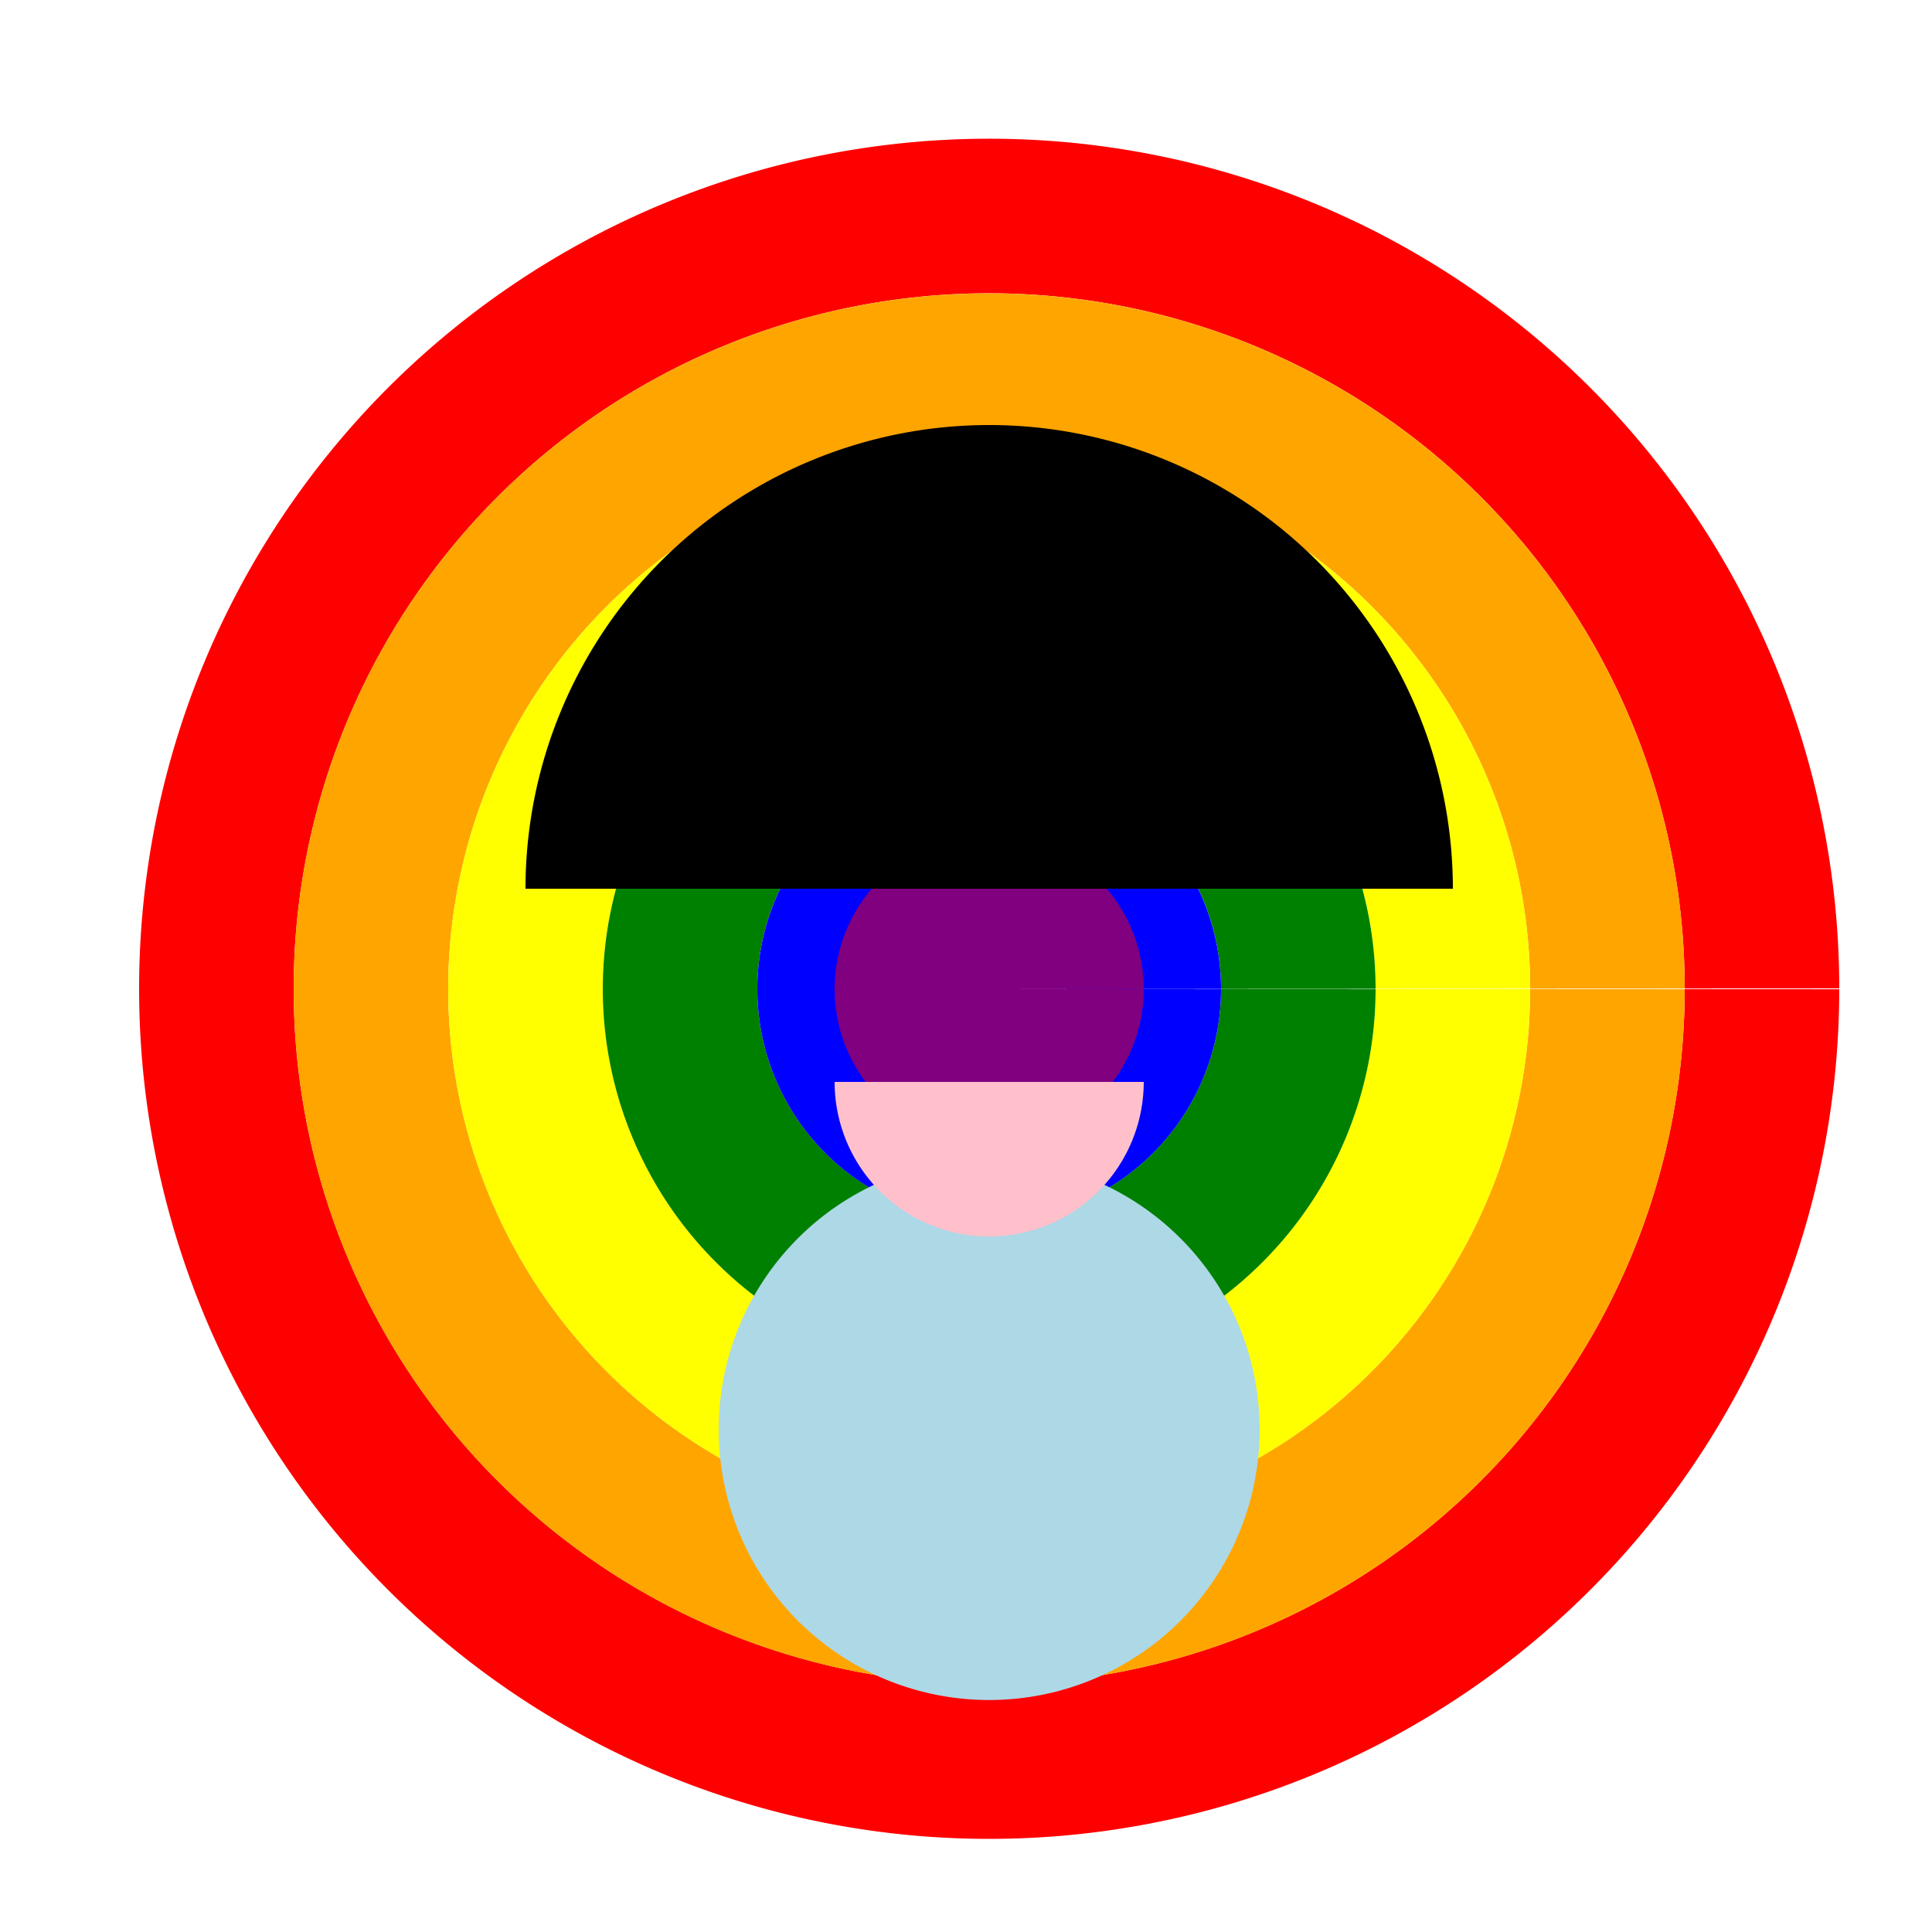 <!--

Generated by DrawGPT.
Free, open source, AI generated images in SVG, PNG, and HTML Canvas format.
https://drawgpt.ai

Created: 2023-09-27T15:09:48.342Z
Link: https://drawgpt.ai/prompt/104627/

-->
<svg xmlns="http://www.w3.org/2000/svg" xmlns:xlink="http://www.w3.org/1999/xlink" width="500" height="500"><defs/><g><rect fill="white" stroke="none" x="0" y="0" width="512" height="512"/><path fill="none" stroke="red" paint-order="fill stroke markers" d=" M 456 256 A 200 200 0 1 1 456 255.8" stroke-miterlimit="10" stroke-width="40" stroke-dasharray=""/><path fill="none" stroke="orange" paint-order="fill stroke markers" d=" M 416 256 A 160 160 0 1 1 416 255.84" stroke-miterlimit="10" stroke-width="40" stroke-dasharray=""/><path fill="none" stroke="yellow" paint-order="fill stroke markers" d=" M 376 256 A 120 120 0 1 1 376 255.88" stroke-miterlimit="10" stroke-width="40" stroke-dasharray=""/><path fill="none" stroke="green" paint-order="fill stroke markers" d=" M 336 256 A 80 80 0 1 1 336 255.92" stroke-miterlimit="10" stroke-width="40" stroke-dasharray=""/><path fill="none" stroke="blue" paint-order="fill stroke markers" d=" M 296 256 A 40 40 0 1 1 296 255.96" stroke-miterlimit="10" stroke-width="40" stroke-dasharray=""/><path fill="none" stroke="purple" paint-order="fill stroke markers" d=" M 276 256 A 20 20 0 1 1 276 255.98" stroke-miterlimit="10" stroke-width="40" stroke-dasharray=""/><path fill="lightblue" stroke="none" paint-order="stroke fill markers" d=" M 326 370 A 70 70 0 1 1 326 369.93 Z"/><path fill="ginger" stroke="none" paint-order="stroke fill markers" d=" M 376 230 A 120 120 0 1 0 136 230 Z"/><path fill="black" stroke="none" paint-order="stroke fill markers" d=" M 235 200 A 15 15 0 1 1 235 199.985 Z"/><path fill="black" stroke="none" paint-order="stroke fill markers" d=" M 307 200 A 15 15 0 1 1 307 199.985 Z"/><path fill="pink" stroke="none" paint-order="stroke fill markers" d=" M 296 280 A 40 40 0 0 1 216 280 Z"/></g></svg>